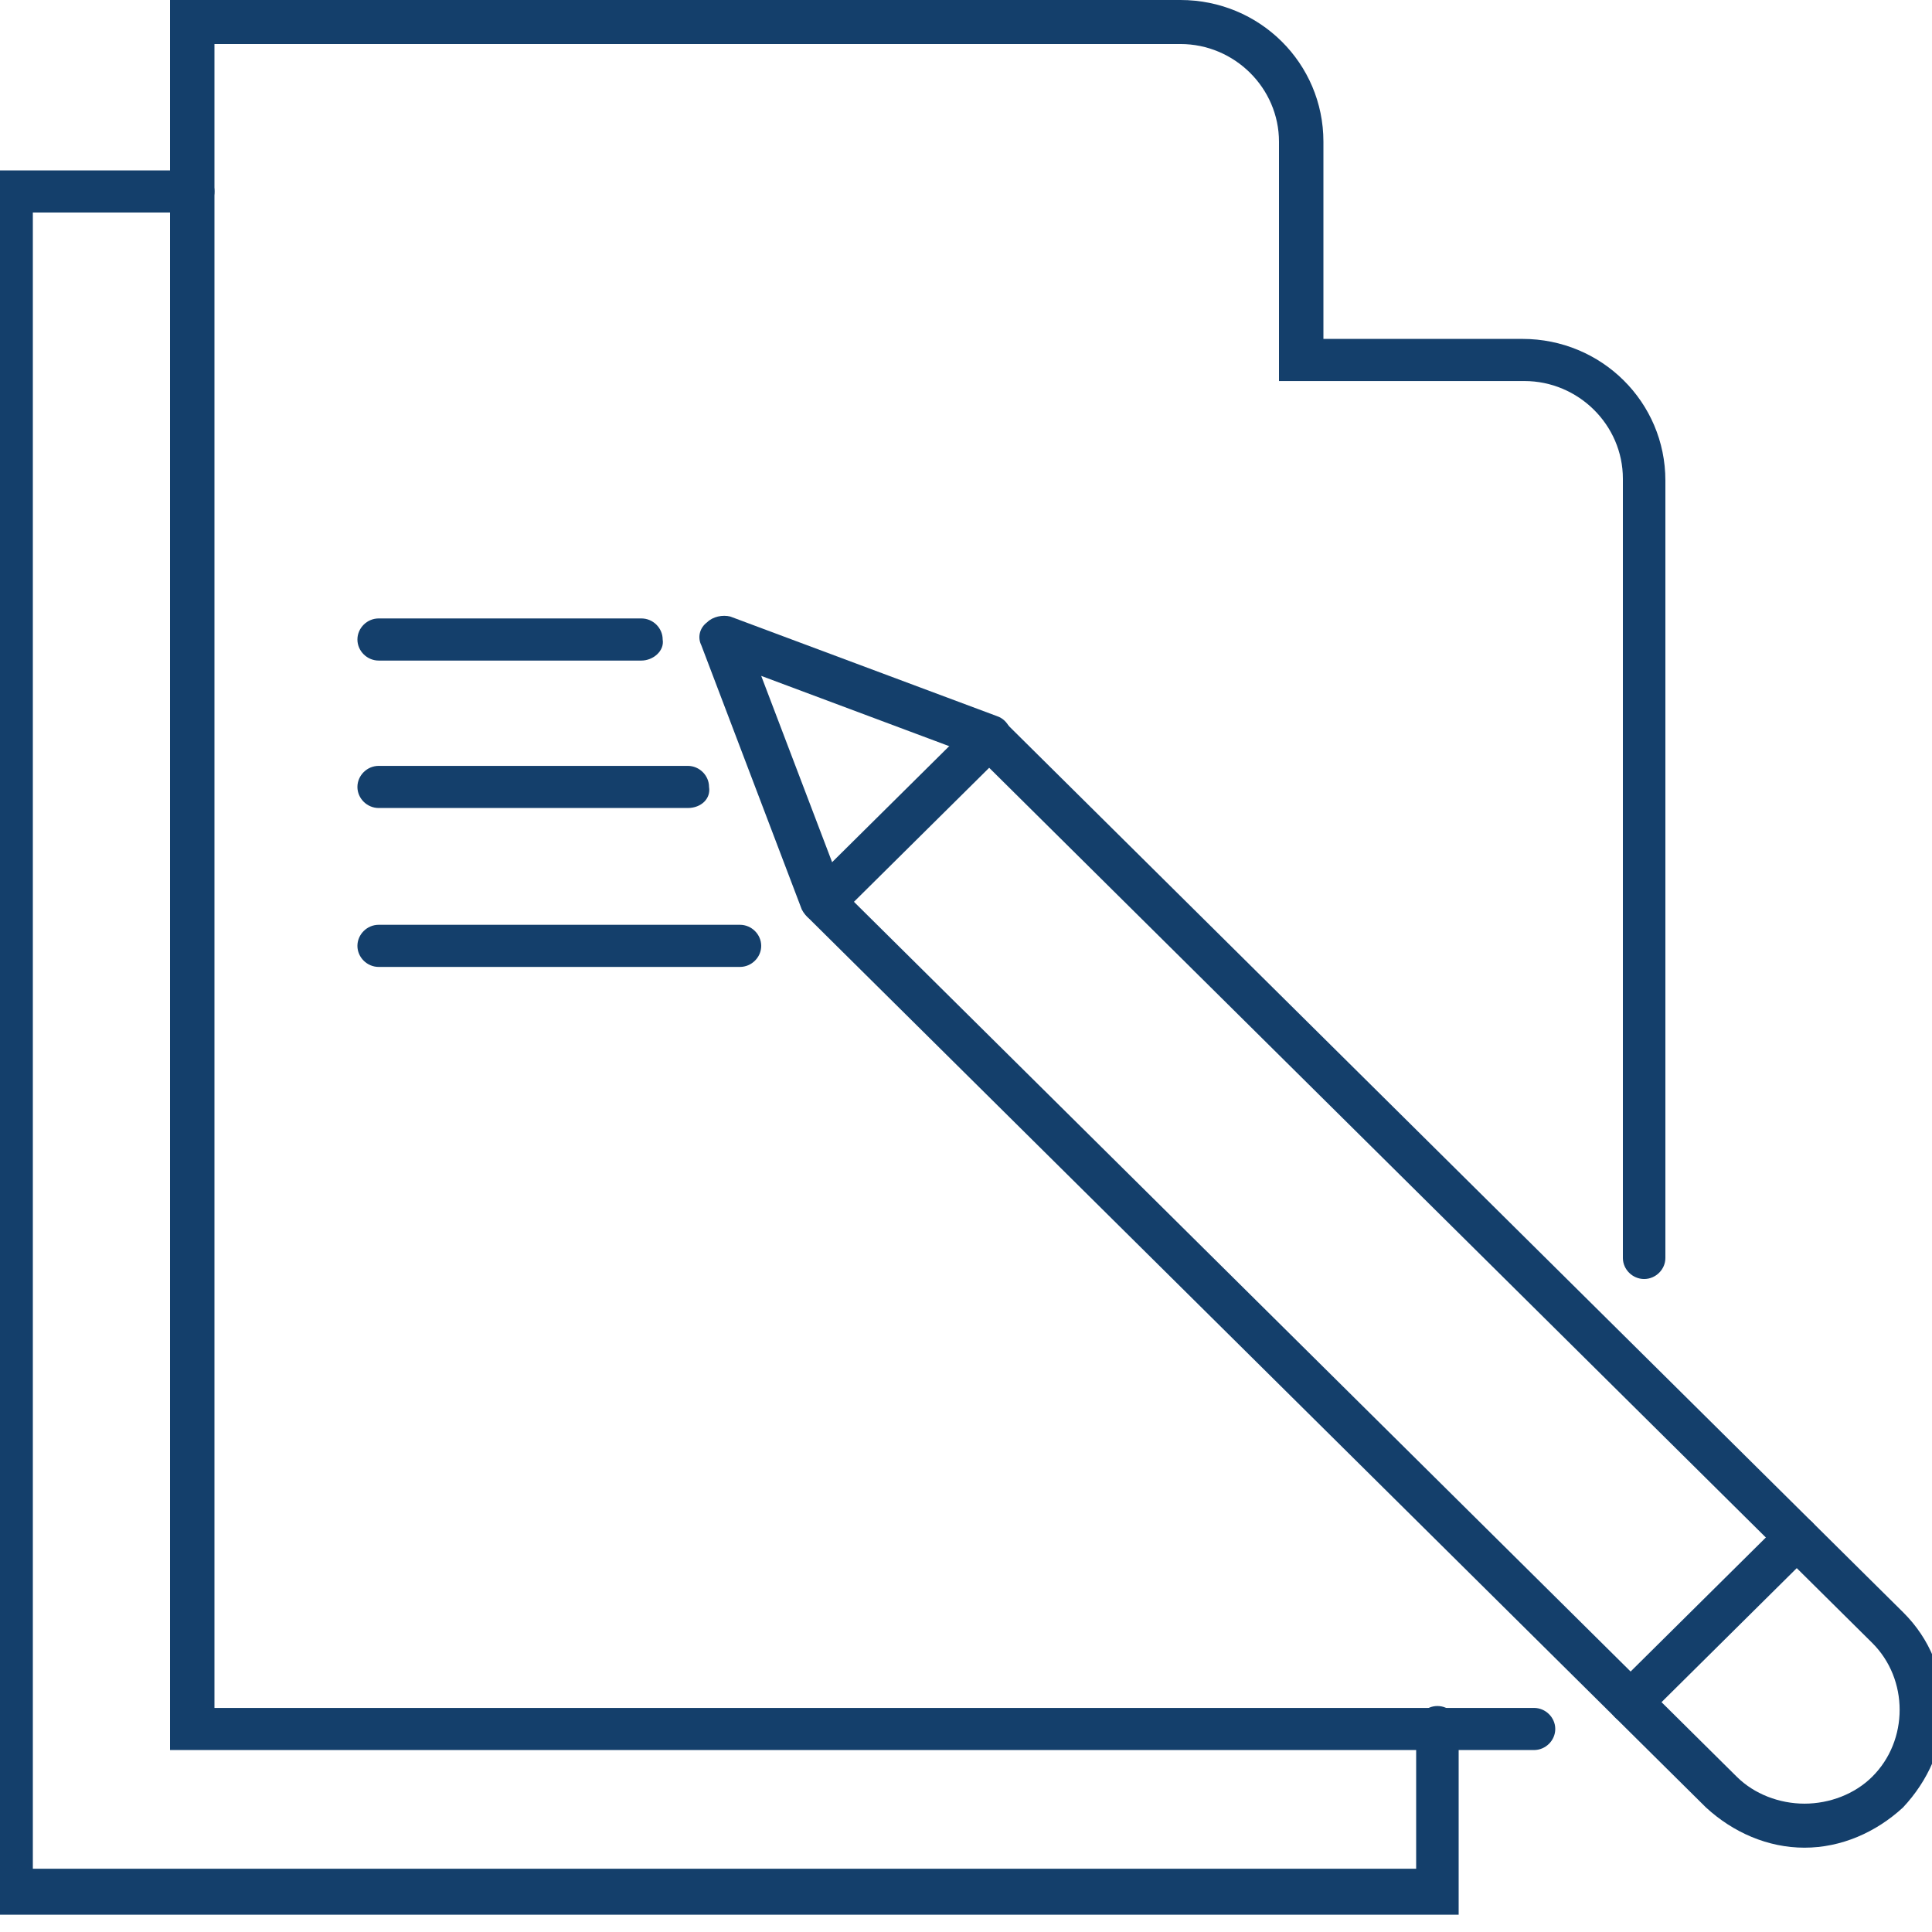 <svg width="67" height="67" viewBox="0 0 67 67" fill="none" xmlns="http://www.w3.org/2000/svg">
<path d="M62.578 64.076C61.305 64.076 60.099 63.545 59.161 62.681L28.006 31.805C27.738 31.54 27.738 31.009 28.006 30.743L33.768 25.033C34.036 24.767 34.572 24.767 34.84 25.033L65.995 55.909C66.933 56.838 67.402 58.033 67.402 59.295C67.402 60.557 66.866 61.752 65.995 62.681C65.057 63.545 63.851 64.076 62.578 64.076ZM29.614 31.274L60.233 61.619C60.836 62.217 61.707 62.549 62.578 62.549C63.449 62.549 64.32 62.217 64.923 61.619C66.196 60.358 66.196 58.233 64.923 56.971L34.304 26.626L29.614 31.274Z" fill="#143F6B"/>
<path d="M28.542 32.005C28.207 32.005 27.939 31.806 27.805 31.54L24.321 22.377C24.187 22.111 24.254 21.779 24.522 21.58C24.723 21.381 25.058 21.314 25.326 21.381L34.572 24.834C34.974 24.966 35.175 25.431 35.041 25.83C34.907 26.228 34.438 26.427 34.036 26.294L26.398 23.439L29.279 31.009C29.413 31.407 29.212 31.872 28.81 32.005C28.743 32.005 28.676 32.005 28.542 32.005Z" fill="#143F6B"/>
<path d="M56.548 59.76C56.347 59.76 56.146 59.694 56.012 59.561C55.744 59.295 55.744 58.764 56.012 58.498L61.774 52.788C62.042 52.523 62.578 52.523 62.846 52.788C63.114 53.054 63.114 53.585 62.846 53.85L57.084 59.561C56.95 59.694 56.749 59.76 56.548 59.76Z" fill="#143F6B"/>
<path d="M53.198 60.69H5.896V0H40.937C43.684 0 45.895 2.191 45.895 4.914V11.753H52.796C55.543 11.753 57.754 13.944 57.754 16.666V43.625C57.754 44.023 57.419 44.355 57.017 44.355C56.615 44.355 56.28 44.023 56.28 43.625V16.6C56.28 14.741 54.739 13.214 52.863 13.214H44.354V4.914C44.354 3.054 42.813 1.527 40.937 1.527H7.437V59.229H53.198C53.6 59.229 53.935 59.561 53.935 59.959C53.935 60.358 53.6 60.69 53.198 60.69Z" fill="#143F6B"/>
<path d="M50.652 66.4H-0.402V5.91H6.7C7.102 5.91 7.437 6.242 7.437 6.64C7.437 7.038 7.102 7.37 6.7 7.37H1.139V64.806H49.111V59.893C49.111 59.495 49.446 59.163 49.848 59.163C50.25 59.163 50.585 59.495 50.585 59.893V66.4H50.652Z" fill="#143F6B"/>
<path d="M22.244 22.908H13.132C12.73 22.908 12.395 22.576 12.395 22.178C12.395 21.779 12.73 21.447 13.132 21.447H22.244C22.646 21.447 22.981 21.779 22.981 22.178C23.048 22.576 22.646 22.908 22.244 22.908Z" fill="#143F6B"/>
<path d="M23.852 28.021H13.132C12.73 28.021 12.395 27.689 12.395 27.291C12.395 26.892 12.73 26.56 13.132 26.56H23.852C24.254 26.56 24.589 26.892 24.589 27.291C24.656 27.689 24.321 28.021 23.852 28.021Z" fill="#143F6B"/>
<path d="M25.661 33.532H13.132C12.73 33.532 12.395 33.2 12.395 32.802C12.395 32.403 12.73 32.071 13.132 32.071H25.661C26.063 32.071 26.398 32.403 26.398 32.802C26.398 33.2 26.063 33.532 25.661 33.532Z" fill="#143F6B"/>
</svg>
